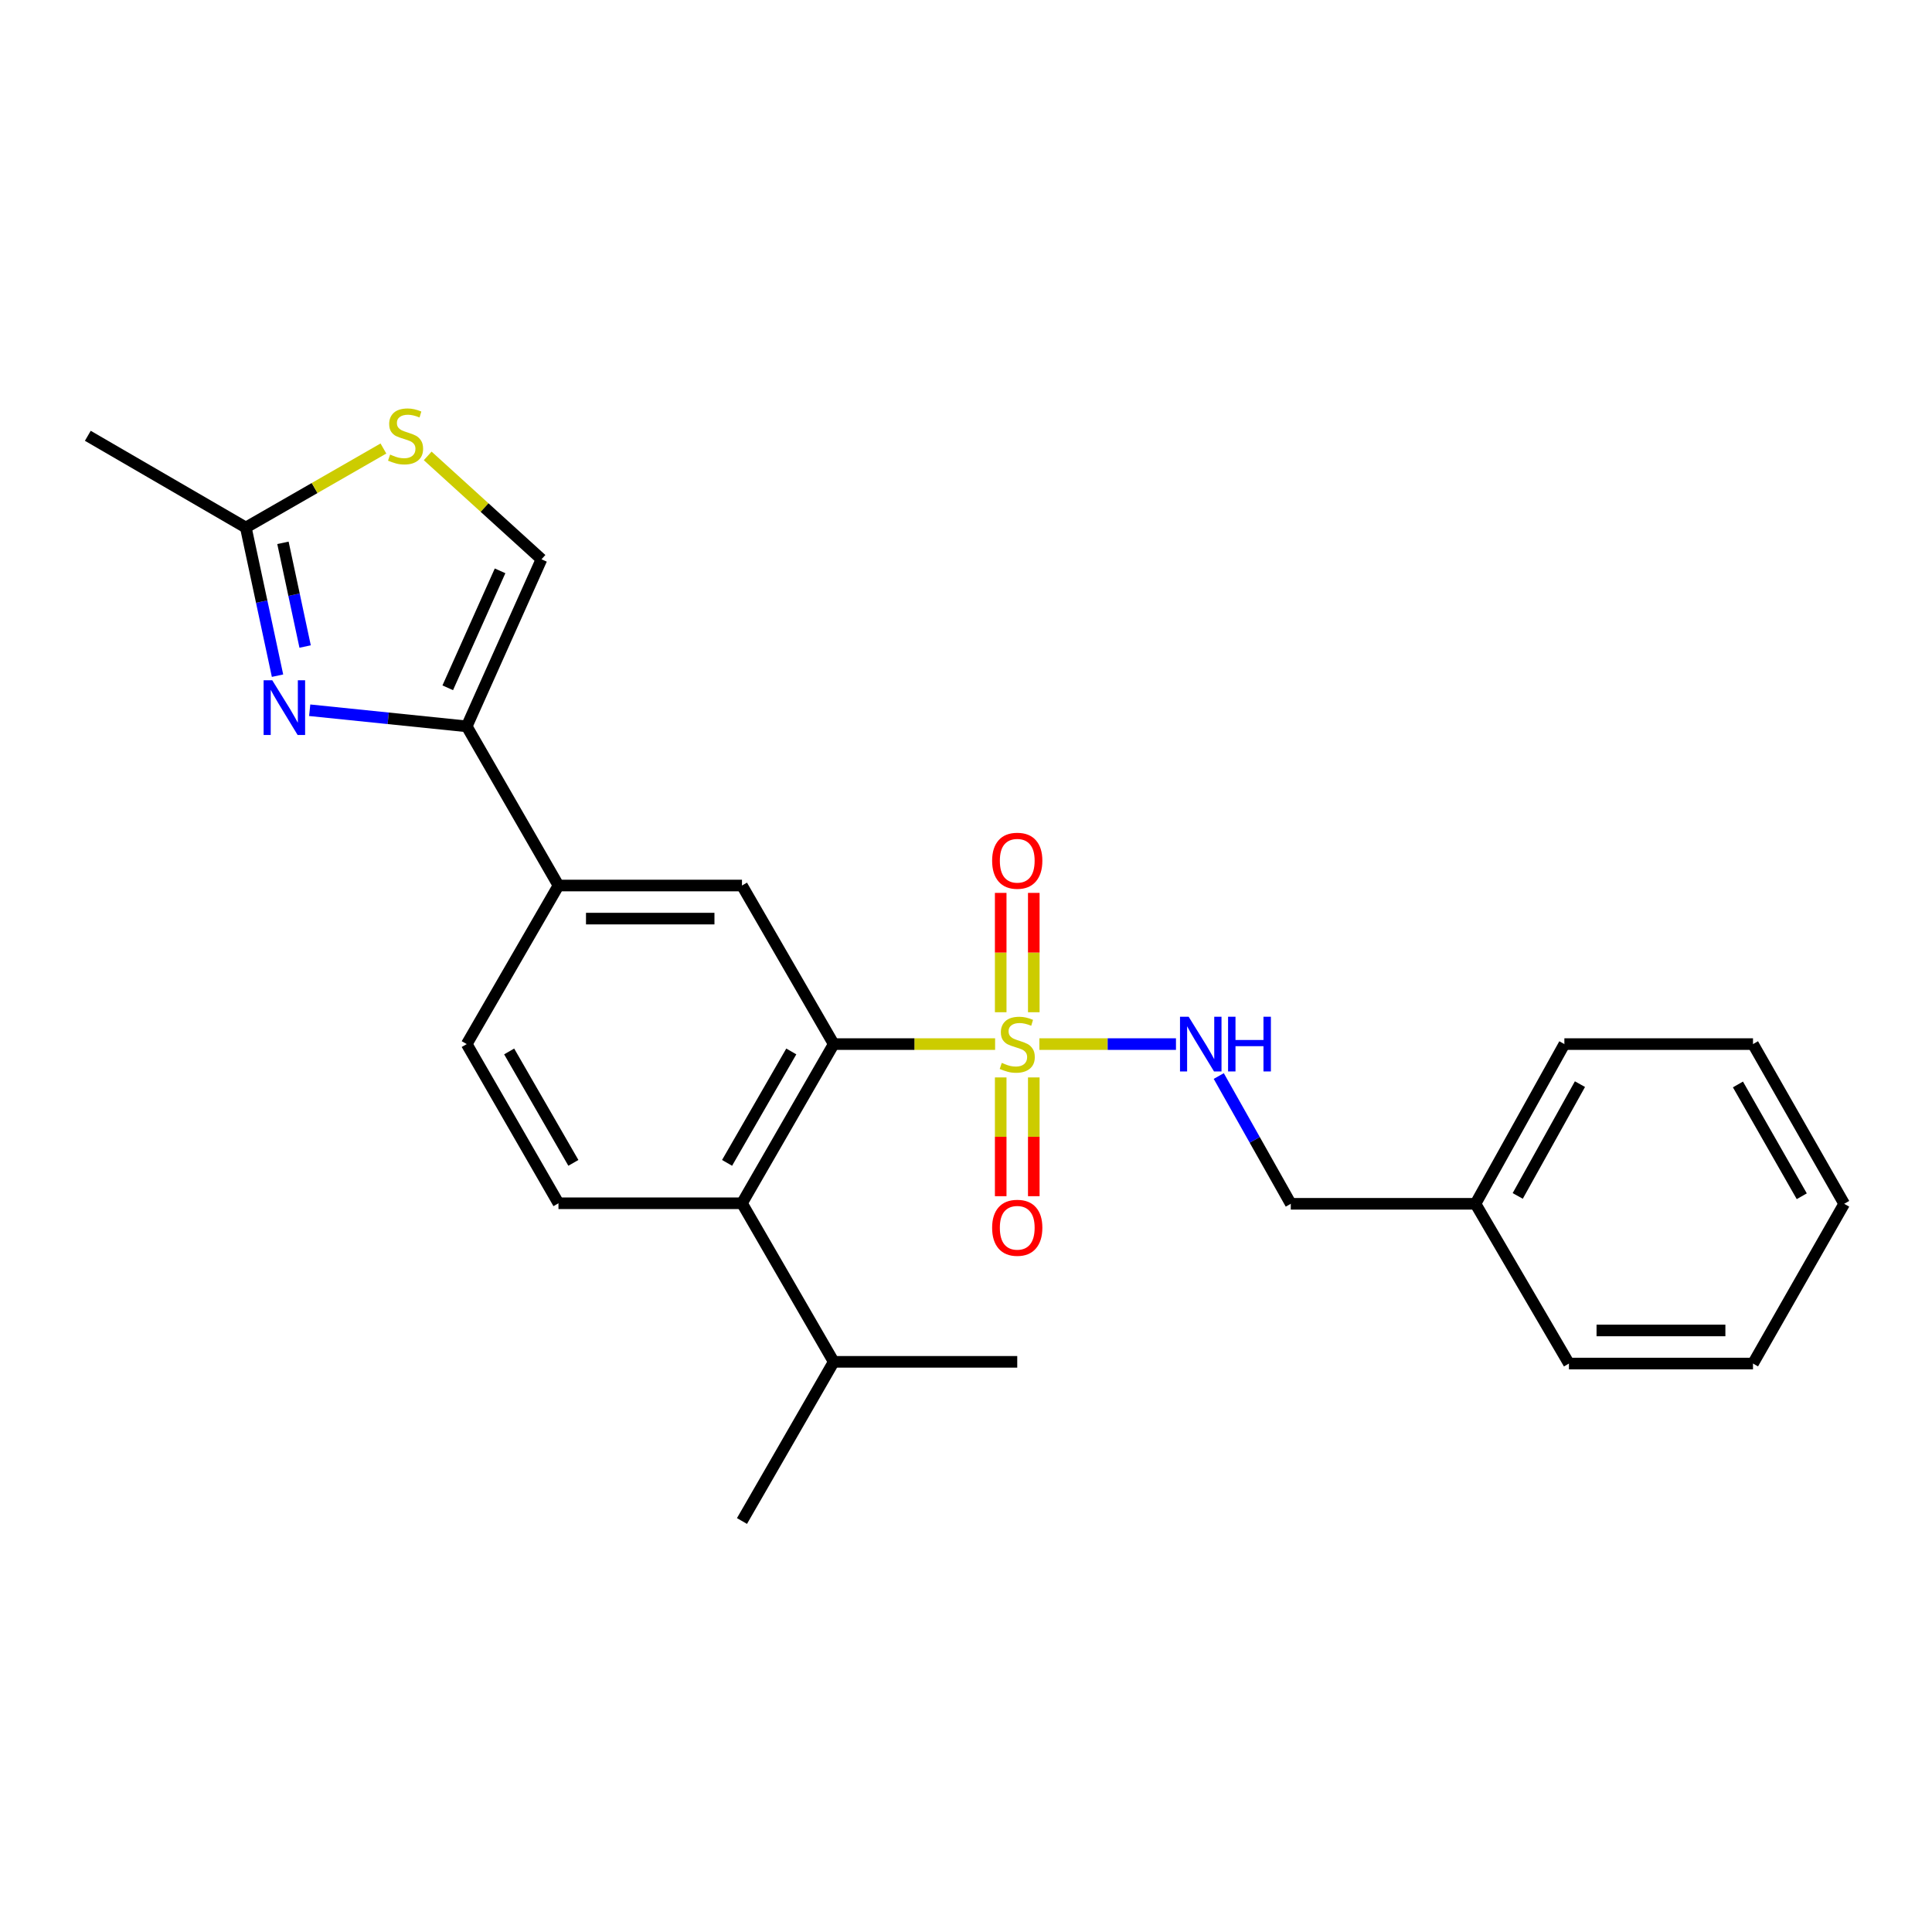 <?xml version='1.0' encoding='iso-8859-1'?>
<svg version='1.1' baseProfile='full'
              xmlns='http://www.w3.org/2000/svg'
                      xmlns:rdkit='http://www.rdkit.org/xml'
                      xmlns:xlink='http://www.w3.org/1999/xlink'
                  xml:space='preserve'
width='1000px' height='1000px' viewBox='0 0 1000 1000'>
<!-- END OF HEADER -->
<rect style='opacity:1.0;fill:#FFFFFF;stroke:none' width='1000' height='1000' x='0' y='0'> </rect>
<path class='bond-0' d='M 515.069,540.42 L 473.3,540.42' style='fill:none;fill-rule:evenodd;stroke:#CCCC00;stroke-width:6px;stroke-linecap:butt;stroke-linejoin:miter;stroke-opacity:1' />
<path class='bond-0' d='M 473.3,540.42 L 431.53,540.42' style='fill:none;fill-rule:evenodd;stroke:#000000;stroke-width:6px;stroke-linecap:butt;stroke-linejoin:miter;stroke-opacity:1' />
<path class='bond-8' d='M 537.979,540.42 L 573.33,540.42' style='fill:none;fill-rule:evenodd;stroke:#CCCC00;stroke-width:6px;stroke-linecap:butt;stroke-linejoin:miter;stroke-opacity:1' />
<path class='bond-8' d='M 573.33,540.42 L 608.681,540.42' style='fill:none;fill-rule:evenodd;stroke:#0000FF;stroke-width:6px;stroke-linecap:butt;stroke-linejoin:miter;stroke-opacity:1' />
<path class='bond-11' d='M 535.087,523.926 L 535.087,493.042' style='fill:none;fill-rule:evenodd;stroke:#CCCC00;stroke-width:6px;stroke-linecap:butt;stroke-linejoin:miter;stroke-opacity:1' />
<path class='bond-11' d='M 535.087,493.042 L 535.087,462.158' style='fill:none;fill-rule:evenodd;stroke:#FF0000;stroke-width:6px;stroke-linecap:butt;stroke-linejoin:miter;stroke-opacity:1' />
<path class='bond-11' d='M 517.962,523.926 L 517.962,493.042' style='fill:none;fill-rule:evenodd;stroke:#CCCC00;stroke-width:6px;stroke-linecap:butt;stroke-linejoin:miter;stroke-opacity:1' />
<path class='bond-11' d='M 517.962,493.042 L 517.962,462.158' style='fill:none;fill-rule:evenodd;stroke:#FF0000;stroke-width:6px;stroke-linecap:butt;stroke-linejoin:miter;stroke-opacity:1' />
<path class='bond-12' d='M 517.962,557.675 L 517.962,588.413' style='fill:none;fill-rule:evenodd;stroke:#CCCC00;stroke-width:6px;stroke-linecap:butt;stroke-linejoin:miter;stroke-opacity:1' />
<path class='bond-12' d='M 517.962,588.413 L 517.962,619.151' style='fill:none;fill-rule:evenodd;stroke:#FF0000;stroke-width:6px;stroke-linecap:butt;stroke-linejoin:miter;stroke-opacity:1' />
<path class='bond-12' d='M 535.087,557.675 L 535.087,588.413' style='fill:none;fill-rule:evenodd;stroke:#CCCC00;stroke-width:6px;stroke-linecap:butt;stroke-linejoin:miter;stroke-opacity:1' />
<path class='bond-12' d='M 535.087,588.413 L 535.087,619.151' style='fill:none;fill-rule:evenodd;stroke:#FF0000;stroke-width:6px;stroke-linecap:butt;stroke-linejoin:miter;stroke-opacity:1' />
<path class='bond-3' d='M 431.53,540.42 L 384.047,622.809' style='fill:none;fill-rule:evenodd;stroke:#000000;stroke-width:6px;stroke-linecap:butt;stroke-linejoin:miter;stroke-opacity:1' />
<path class='bond-3' d='M 409.571,544.227 L 376.333,601.9' style='fill:none;fill-rule:evenodd;stroke:#000000;stroke-width:6px;stroke-linecap:butt;stroke-linejoin:miter;stroke-opacity:1' />
<path class='bond-4' d='M 431.53,540.42 L 384.047,458.345' style='fill:none;fill-rule:evenodd;stroke:#000000;stroke-width:6px;stroke-linecap:butt;stroke-linejoin:miter;stroke-opacity:1' />
<path class='bond-1' d='M 160.297,367.619 L 200.938,371.792' style='fill:none;fill-rule:evenodd;stroke:#0000FF;stroke-width:6px;stroke-linecap:butt;stroke-linejoin:miter;stroke-opacity:1' />
<path class='bond-1' d='M 200.938,371.792 L 241.579,375.966' style='fill:none;fill-rule:evenodd;stroke:#000000;stroke-width:6px;stroke-linecap:butt;stroke-linejoin:miter;stroke-opacity:1' />
<path class='bond-5' d='M 143.646,349.729 L 135.445,311.388' style='fill:none;fill-rule:evenodd;stroke:#0000FF;stroke-width:6px;stroke-linecap:butt;stroke-linejoin:miter;stroke-opacity:1' />
<path class='bond-5' d='M 135.445,311.388 L 127.244,273.047' style='fill:none;fill-rule:evenodd;stroke:#000000;stroke-width:6px;stroke-linecap:butt;stroke-linejoin:miter;stroke-opacity:1' />
<path class='bond-5' d='M 157.931,334.644 L 152.191,307.806' style='fill:none;fill-rule:evenodd;stroke:#0000FF;stroke-width:6px;stroke-linecap:butt;stroke-linejoin:miter;stroke-opacity:1' />
<path class='bond-5' d='M 152.191,307.806 L 146.45,280.967' style='fill:none;fill-rule:evenodd;stroke:#000000;stroke-width:6px;stroke-linecap:butt;stroke-linejoin:miter;stroke-opacity:1' />
<path class='bond-2' d='M 241.579,375.966 L 289.062,458.345' style='fill:none;fill-rule:evenodd;stroke:#000000;stroke-width:6px;stroke-linecap:butt;stroke-linejoin:miter;stroke-opacity:1' />
<path class='bond-7' d='M 241.579,375.966 L 280.272,289.487' style='fill:none;fill-rule:evenodd;stroke:#000000;stroke-width:6px;stroke-linecap:butt;stroke-linejoin:miter;stroke-opacity:1' />
<path class='bond-7' d='M 231.752,356.001 L 258.836,295.465' style='fill:none;fill-rule:evenodd;stroke:#000000;stroke-width:6px;stroke-linecap:butt;stroke-linejoin:miter;stroke-opacity:1' />
<path class='bond-10' d='M 384.047,622.809 L 289.062,622.809' style='fill:none;fill-rule:evenodd;stroke:#000000;stroke-width:6px;stroke-linecap:butt;stroke-linejoin:miter;stroke-opacity:1' />
<path class='bond-14' d='M 384.047,622.809 L 431.53,704.883' style='fill:none;fill-rule:evenodd;stroke:#000000;stroke-width:6px;stroke-linecap:butt;stroke-linejoin:miter;stroke-opacity:1' />
<path class='bond-9' d='M 384.047,458.345 L 289.062,458.345' style='fill:none;fill-rule:evenodd;stroke:#000000;stroke-width:6px;stroke-linecap:butt;stroke-linejoin:miter;stroke-opacity:1' />
<path class='bond-9' d='M 369.799,475.47 L 303.31,475.47' style='fill:none;fill-rule:evenodd;stroke:#000000;stroke-width:6px;stroke-linecap:butt;stroke-linejoin:miter;stroke-opacity:1' />
<path class='bond-17' d='M 127.244,273.047 L 45.455,225.564' style='fill:none;fill-rule:evenodd;stroke:#000000;stroke-width:6px;stroke-linecap:butt;stroke-linejoin:miter;stroke-opacity:1' />
<path class='bond-27' d='M 127.244,273.047 L 162.849,252.598' style='fill:none;fill-rule:evenodd;stroke:#000000;stroke-width:6px;stroke-linecap:butt;stroke-linejoin:miter;stroke-opacity:1' />
<path class='bond-27' d='M 162.849,252.598 L 198.454,232.148' style='fill:none;fill-rule:evenodd;stroke:#CCCC00;stroke-width:6px;stroke-linecap:butt;stroke-linejoin:miter;stroke-opacity:1' />
<path class='bond-6' d='M 221.374,235.973 L 250.823,262.73' style='fill:none;fill-rule:evenodd;stroke:#CCCC00;stroke-width:6px;stroke-linecap:butt;stroke-linejoin:miter;stroke-opacity:1' />
<path class='bond-6' d='M 250.823,262.73 L 280.272,289.487' style='fill:none;fill-rule:evenodd;stroke:#000000;stroke-width:6px;stroke-linecap:butt;stroke-linejoin:miter;stroke-opacity:1' />
<path class='bond-15' d='M 630.828,556.952 L 649.468,590.019' style='fill:none;fill-rule:evenodd;stroke:#0000FF;stroke-width:6px;stroke-linecap:butt;stroke-linejoin:miter;stroke-opacity:1' />
<path class='bond-15' d='M 649.468,590.019 L 668.107,623.085' style='fill:none;fill-rule:evenodd;stroke:#000000;stroke-width:6px;stroke-linecap:butt;stroke-linejoin:miter;stroke-opacity:1' />
<path class='bond-13' d='M 289.062,458.345 L 241.579,540.42' style='fill:none;fill-rule:evenodd;stroke:#000000;stroke-width:6px;stroke-linecap:butt;stroke-linejoin:miter;stroke-opacity:1' />
<path class='bond-25' d='M 289.062,622.809 L 241.579,540.42' style='fill:none;fill-rule:evenodd;stroke:#000000;stroke-width:6px;stroke-linecap:butt;stroke-linejoin:miter;stroke-opacity:1' />
<path class='bond-25' d='M 296.777,601.9 L 263.539,544.227' style='fill:none;fill-rule:evenodd;stroke:#000000;stroke-width:6px;stroke-linecap:butt;stroke-linejoin:miter;stroke-opacity:1' />
<path class='bond-18' d='M 431.53,704.883 L 526.524,704.883' style='fill:none;fill-rule:evenodd;stroke:#000000;stroke-width:6px;stroke-linecap:butt;stroke-linejoin:miter;stroke-opacity:1' />
<path class='bond-19' d='M 431.53,704.883 L 384.047,787.272' style='fill:none;fill-rule:evenodd;stroke:#000000;stroke-width:6px;stroke-linecap:butt;stroke-linejoin:miter;stroke-opacity:1' />
<path class='bond-16' d='M 668.107,623.085 L 763.71,623.085' style='fill:none;fill-rule:evenodd;stroke:#000000;stroke-width:6px;stroke-linecap:butt;stroke-linejoin:miter;stroke-opacity:1' />
<path class='bond-20' d='M 763.71,623.085 L 809.718,540.42' style='fill:none;fill-rule:evenodd;stroke:#000000;stroke-width:6px;stroke-linecap:butt;stroke-linejoin:miter;stroke-opacity:1' />
<path class='bond-20' d='M 785.575,619.013 L 817.78,561.148' style='fill:none;fill-rule:evenodd;stroke:#000000;stroke-width:6px;stroke-linecap:butt;stroke-linejoin:miter;stroke-opacity:1' />
<path class='bond-21' d='M 763.71,623.085 L 812.078,705.768' style='fill:none;fill-rule:evenodd;stroke:#000000;stroke-width:6px;stroke-linecap:butt;stroke-linejoin:miter;stroke-opacity:1' />
<path class='bond-22' d='M 809.718,540.42 L 907.348,540.42' style='fill:none;fill-rule:evenodd;stroke:#000000;stroke-width:6px;stroke-linecap:butt;stroke-linejoin:miter;stroke-opacity:1' />
<path class='bond-23' d='M 812.078,705.768 L 907.348,705.768' style='fill:none;fill-rule:evenodd;stroke:#000000;stroke-width:6px;stroke-linecap:butt;stroke-linejoin:miter;stroke-opacity:1' />
<path class='bond-23' d='M 826.368,688.644 L 893.057,688.644' style='fill:none;fill-rule:evenodd;stroke:#000000;stroke-width:6px;stroke-linecap:butt;stroke-linejoin:miter;stroke-opacity:1' />
<path class='bond-26' d='M 907.348,540.42 L 954.545,623.085' style='fill:none;fill-rule:evenodd;stroke:#000000;stroke-width:6px;stroke-linecap:butt;stroke-linejoin:miter;stroke-opacity:1' />
<path class='bond-26' d='M 899.556,561.311 L 932.594,619.176' style='fill:none;fill-rule:evenodd;stroke:#000000;stroke-width:6px;stroke-linecap:butt;stroke-linejoin:miter;stroke-opacity:1' />
<path class='bond-24' d='M 907.348,705.768 L 954.545,623.085' style='fill:none;fill-rule:evenodd;stroke:#000000;stroke-width:6px;stroke-linecap:butt;stroke-linejoin:miter;stroke-opacity:1' />
<path  class='atom-0' d='M 518.524 550.14
Q 518.844 550.26, 520.164 550.82
Q 521.484 551.38, 522.924 551.74
Q 524.404 552.06, 525.844 552.06
Q 528.524 552.06, 530.084 550.78
Q 531.644 549.46, 531.644 547.18
Q 531.644 545.62, 530.844 544.66
Q 530.084 543.7, 528.884 543.18
Q 527.684 542.66, 525.684 542.06
Q 523.164 541.3, 521.644 540.58
Q 520.164 539.86, 519.084 538.34
Q 518.044 536.82, 518.044 534.26
Q 518.044 530.7, 520.444 528.5
Q 522.884 526.3, 527.684 526.3
Q 530.964 526.3, 534.684 527.86
L 533.764 530.94
Q 530.364 529.54, 527.804 529.54
Q 525.044 529.54, 523.524 530.7
Q 522.004 531.82, 522.044 533.78
Q 522.044 535.3, 522.804 536.22
Q 523.604 537.14, 524.724 537.66
Q 525.884 538.18, 527.804 538.78
Q 530.364 539.58, 531.884 540.38
Q 533.404 541.18, 534.484 542.82
Q 535.604 544.42, 535.604 547.18
Q 535.604 551.1, 532.964 553.22
Q 530.364 555.3, 526.004 555.3
Q 523.484 555.3, 521.564 554.74
Q 519.684 554.22, 517.444 553.3
L 518.524 550.14
' fill='#CCCC00'/>
<path  class='atom-2' d='M 140.925 352.112
L 150.205 367.112
Q 151.125 368.592, 152.605 371.272
Q 154.085 373.952, 154.165 374.112
L 154.165 352.112
L 157.925 352.112
L 157.925 380.432
L 154.045 380.432
L 144.085 364.032
Q 142.925 362.112, 141.685 359.912
Q 140.485 357.712, 140.125 357.032
L 140.125 380.432
L 136.445 380.432
L 136.445 352.112
L 140.925 352.112
' fill='#0000FF'/>
<path  class='atom-7' d='M 201.918 235.284
Q 202.238 235.404, 203.558 235.964
Q 204.878 236.524, 206.318 236.884
Q 207.798 237.204, 209.238 237.204
Q 211.918 237.204, 213.478 235.924
Q 215.038 234.604, 215.038 232.324
Q 215.038 230.764, 214.238 229.804
Q 213.478 228.844, 212.278 228.324
Q 211.078 227.804, 209.078 227.204
Q 206.558 226.444, 205.038 225.724
Q 203.558 225.004, 202.478 223.484
Q 201.438 221.964, 201.438 219.404
Q 201.438 215.844, 203.838 213.644
Q 206.278 211.444, 211.078 211.444
Q 214.358 211.444, 218.078 213.004
L 217.158 216.084
Q 213.758 214.684, 211.198 214.684
Q 208.438 214.684, 206.918 215.844
Q 205.398 216.964, 205.438 218.924
Q 205.438 220.444, 206.198 221.364
Q 206.998 222.284, 208.118 222.804
Q 209.278 223.324, 211.198 223.924
Q 213.758 224.724, 215.278 225.524
Q 216.798 226.324, 217.878 227.964
Q 218.998 229.564, 218.998 232.324
Q 218.998 236.244, 216.358 238.364
Q 213.758 240.444, 209.398 240.444
Q 206.878 240.444, 204.958 239.884
Q 203.078 239.364, 200.838 238.444
L 201.918 235.284
' fill='#CCCC00'/>
<path  class='atom-9' d='M 615.249 526.26
L 624.529 541.26
Q 625.449 542.74, 626.929 545.42
Q 628.409 548.1, 628.489 548.26
L 628.489 526.26
L 632.249 526.26
L 632.249 554.58
L 628.369 554.58
L 618.409 538.18
Q 617.249 536.26, 616.009 534.06
Q 614.809 531.86, 614.449 531.18
L 614.449 554.58
L 610.769 554.58
L 610.769 526.26
L 615.249 526.26
' fill='#0000FF'/>
<path  class='atom-9' d='M 635.649 526.26
L 639.489 526.26
L 639.489 538.3
L 653.969 538.3
L 653.969 526.26
L 657.809 526.26
L 657.809 554.58
L 653.969 554.58
L 653.969 541.5
L 639.489 541.5
L 639.489 554.58
L 635.649 554.58
L 635.649 526.26
' fill='#0000FF'/>
<path  class='atom-12' d='M 513.524 445.515
Q 513.524 438.715, 516.884 434.915
Q 520.244 431.115, 526.524 431.115
Q 532.804 431.115, 536.164 434.915
Q 539.524 438.715, 539.524 445.515
Q 539.524 452.395, 536.124 456.315
Q 532.724 460.195, 526.524 460.195
Q 520.284 460.195, 516.884 456.315
Q 513.524 452.435, 513.524 445.515
M 526.524 456.995
Q 530.844 456.995, 533.164 454.115
Q 535.524 451.195, 535.524 445.515
Q 535.524 439.955, 533.164 437.155
Q 530.844 434.315, 526.524 434.315
Q 522.204 434.315, 519.844 437.115
Q 517.524 439.915, 517.524 445.515
Q 517.524 451.235, 519.844 454.115
Q 522.204 456.995, 526.524 456.995
' fill='#FF0000'/>
<path  class='atom-13' d='M 513.524 635.494
Q 513.524 628.694, 516.884 624.894
Q 520.244 621.094, 526.524 621.094
Q 532.804 621.094, 536.164 624.894
Q 539.524 628.694, 539.524 635.494
Q 539.524 642.374, 536.124 646.294
Q 532.724 650.174, 526.524 650.174
Q 520.284 650.174, 516.884 646.294
Q 513.524 642.414, 513.524 635.494
M 526.524 646.974
Q 530.844 646.974, 533.164 644.094
Q 535.524 641.174, 535.524 635.494
Q 535.524 629.934, 533.164 627.134
Q 530.844 624.294, 526.524 624.294
Q 522.204 624.294, 519.844 627.094
Q 517.524 629.894, 517.524 635.494
Q 517.524 641.214, 519.844 644.094
Q 522.204 646.974, 526.524 646.974
' fill='#FF0000'/>
</svg>
